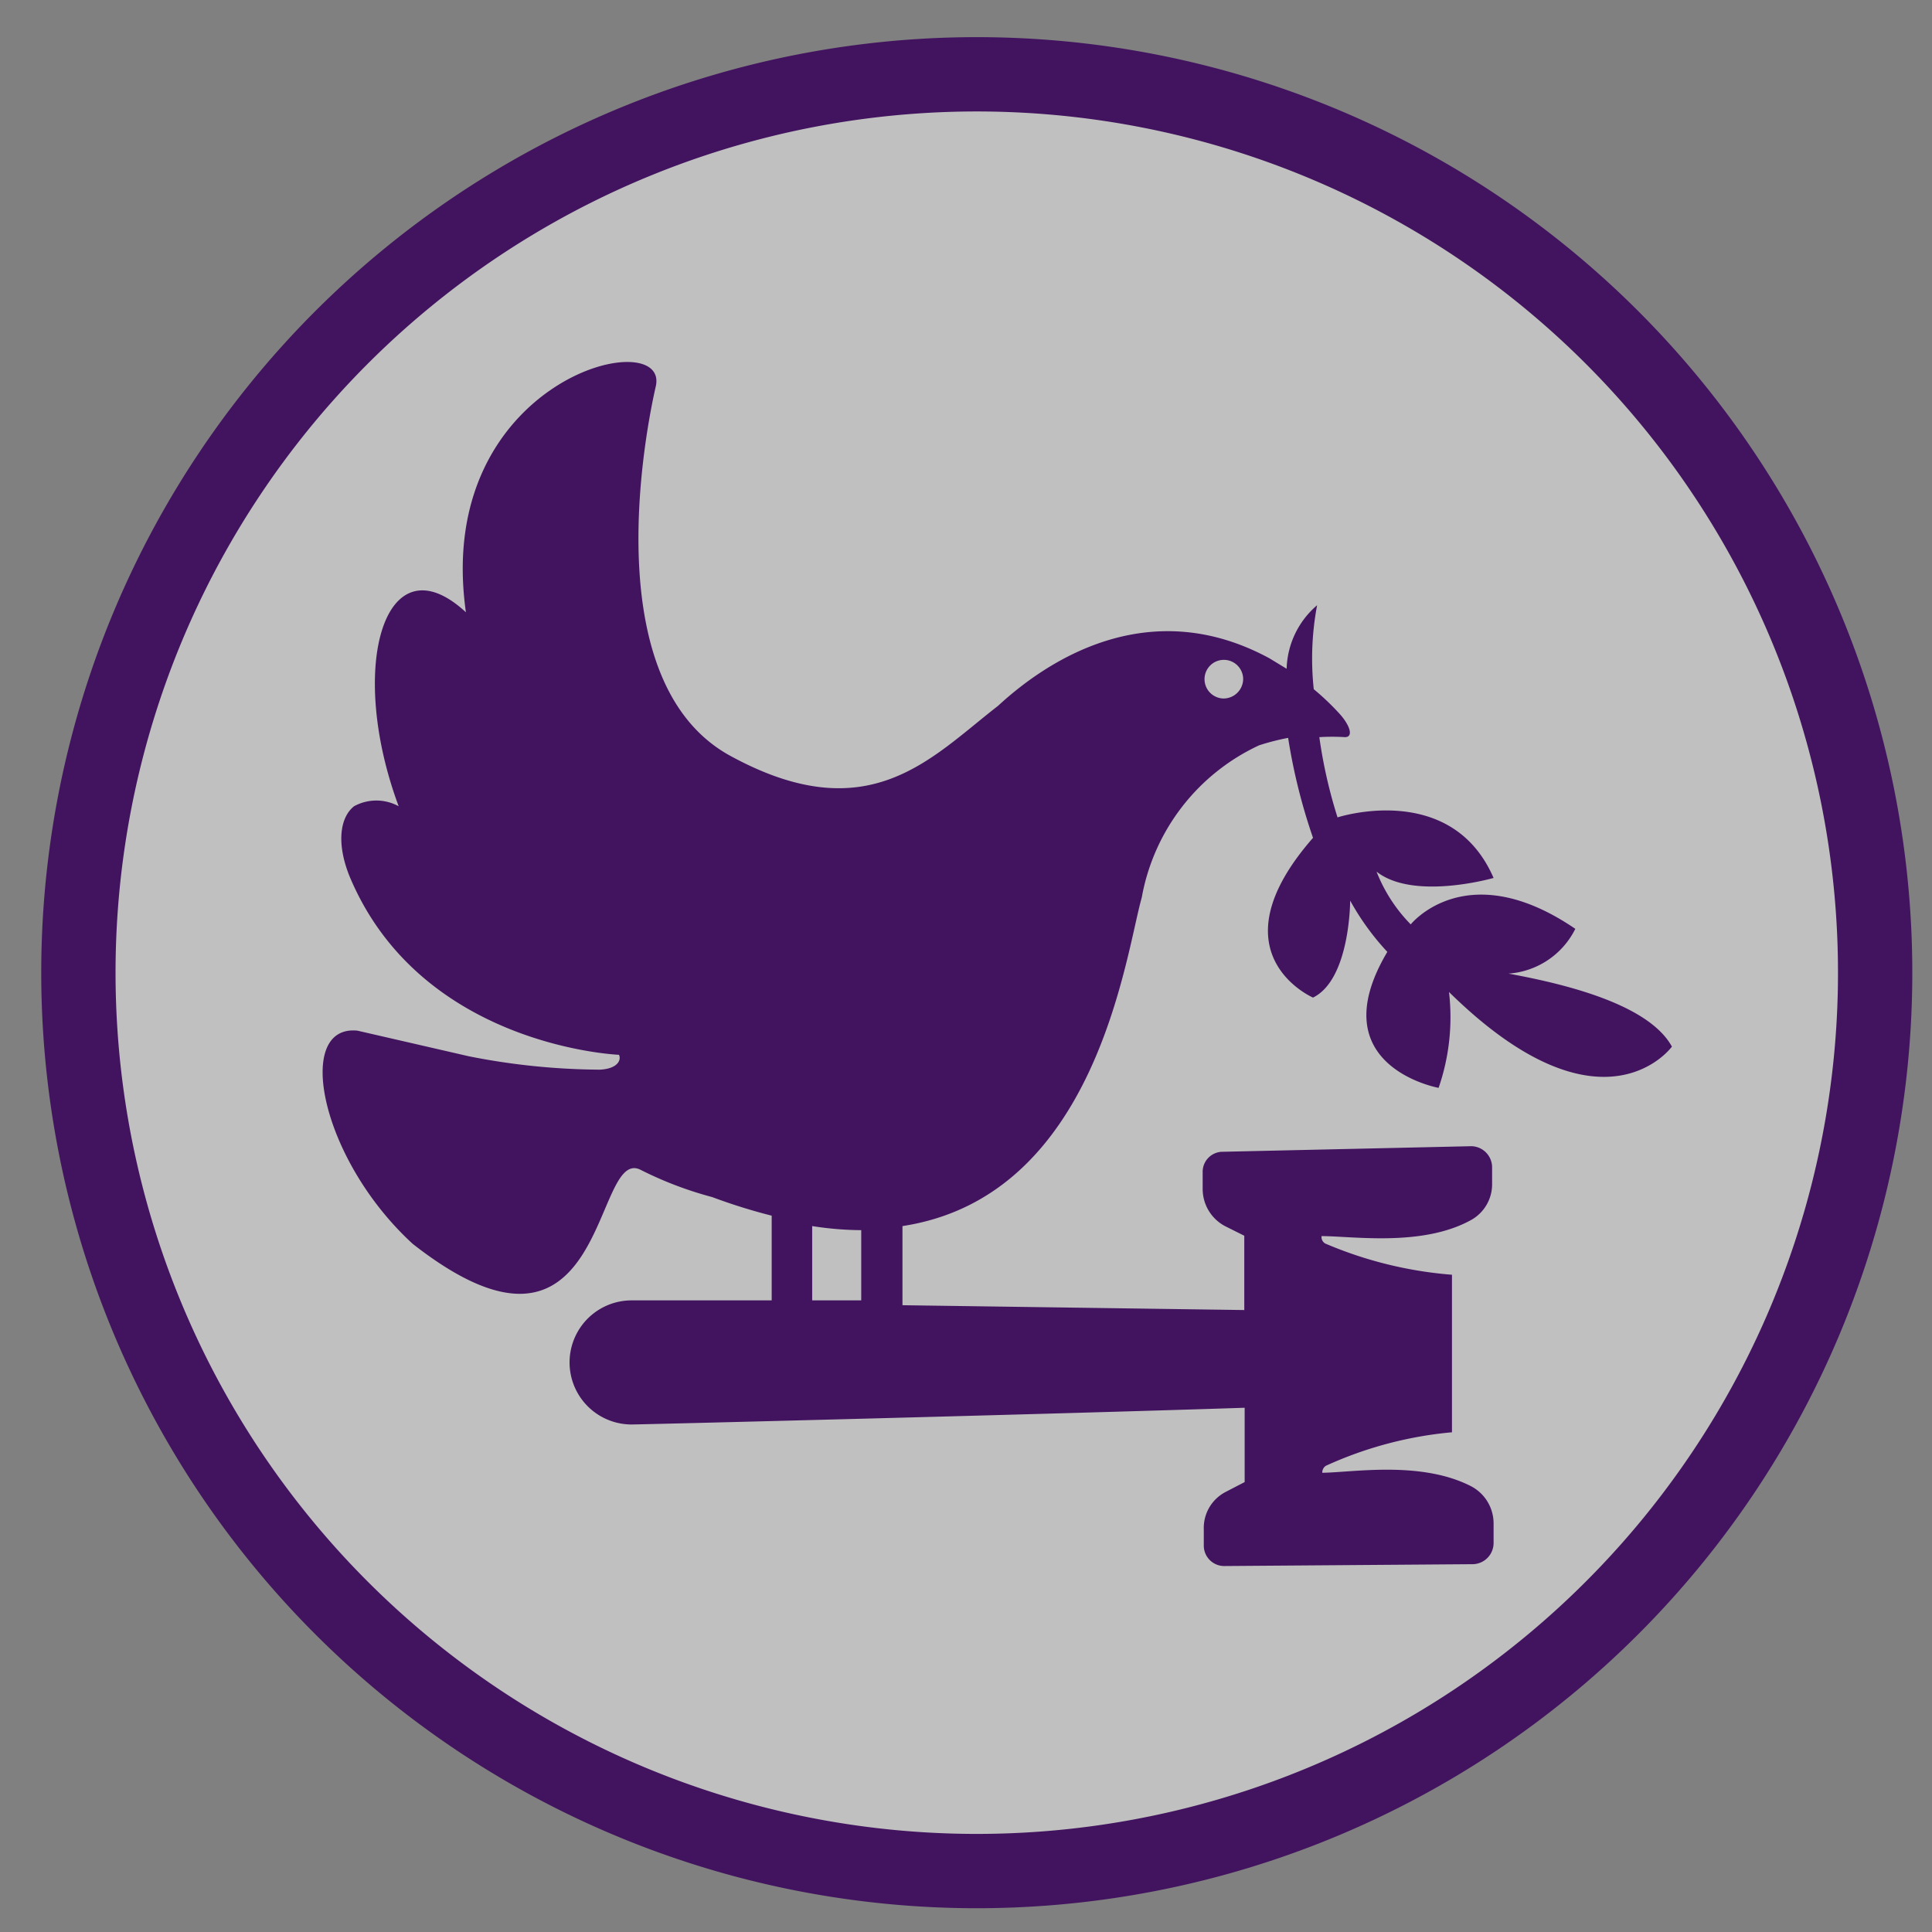 <svg xmlns="http://www.w3.org/2000/svg" viewBox="-1 -1 52 52" width="52" height="52">
  <rect x="-1" y="-1" width="52" height="52" fill="#808080" stroke="none"/>
  <title>srol</title>
  <g>
    <path d="M25.29,49.36A24.18,24.18,0,1,0,1.11,25.18,24.18,24.18,0,0,0,25.29,49.36Z" style="fill:#fff;fill-opacity:0.5;stroke:#42145f;stroke-width:2px"/>
    <path d="M39.46,25.21A2.18,2.18,0,0,0,41.4,24c-2.93-2-4.43-.12-4.43-.12a4.22,4.22,0,0,1-.92-1.42c1,.79,3.15.17,3.15.17C38.06,20,35,21,35,21a13.18,13.18,0,0,1-.49-2.16,5.83,5.83,0,0,1,.69,0c.23,0,.14-.3-.12-.6a6.77,6.77,0,0,0-.72-.69,7.74,7.74,0,0,1,.09-2.26A2.33,2.33,0,0,0,33.63,17h0l-.46-.28,0,0C30,15,27.29,16.68,25.86,18c-1.81,1.4-3.48,3.38-7.21,1.34-3.46-1.9-2.39-8.23-2-9.94s-6-.22-5.11,6.08c-2.16-2-3.22,1.42-1.81,5.22a1.25,1.25,0,0,0-1.2,0c-.38.3-.48,1-.12,1.89,1.92,4.59,7.25,4.8,7.25,4.8.07.15-.05.38-.52.4a18.51,18.51,0,0,1-3.52-.36l-3-.69c-1.71-.17-1,3.46,1.49,5.74,5.26,4.12,4.83-2.61,6.12-2a9.9,9.9,0,0,0,1.94.74,15.24,15.24,0,0,0,1.6.5V34L16,34a1.67,1.67,0,1,0,0,3.34c.29,0,11.38-.28,16.5-.45,0,.54,0,1.17,0,2l-.52.27a1.09,1.09,0,0,0-.58,1v.44a.55.55,0,0,0,.56.55l6.69-.05a.57.57,0,0,0,.55-.57V40a1.13,1.13,0,0,0-.61-1c-1.35-.69-3.18-.37-4-.36a.21.21,0,0,1,.1-.19,10.41,10.41,0,0,1,3.39-.9c0-2.64,0-1.67,0-4.24a10.83,10.83,0,0,1-3.41-.84.2.2,0,0,1-.1-.2c.83,0,2.69.29,4-.42a1.1,1.1,0,0,0,.59-1v-.44a.57.57,0,0,0-.56-.56L31.92,30a.54.54,0,0,0-.55.56V31a1.13,1.13,0,0,0,.6,1l.52.26c0,.81,0,1.43,0,2l-9.2-.13V32c5.23-.8,6-7.3,6.44-8.84a5.61,5.61,0,0,1,3.16-4.1,6.4,6.4,0,0,1,.78-.2,15.66,15.66,0,0,0,.67,2.69c-2.73,3.12,0,4.3,0,4.3,1-.49,1-2.61,1-2.61a6.93,6.93,0,0,0,1,1.38c-1.83,3.08,1.38,3.66,1.38,3.66A5.82,5.82,0,0,0,38,25.7c4.13,4.06,6,1.47,6,1.47-.67-1.22-3.19-1.75-4.59-2ZM20.86,34V32a8.81,8.81,0,0,0,1.32.11V34l-1.32,0Zm11.08-16.2a.52.52,0,1,1,.52-.52.53.53,0,0,1-.52.52Z" style="fill:#42145f"/>
  </g>
</svg>
